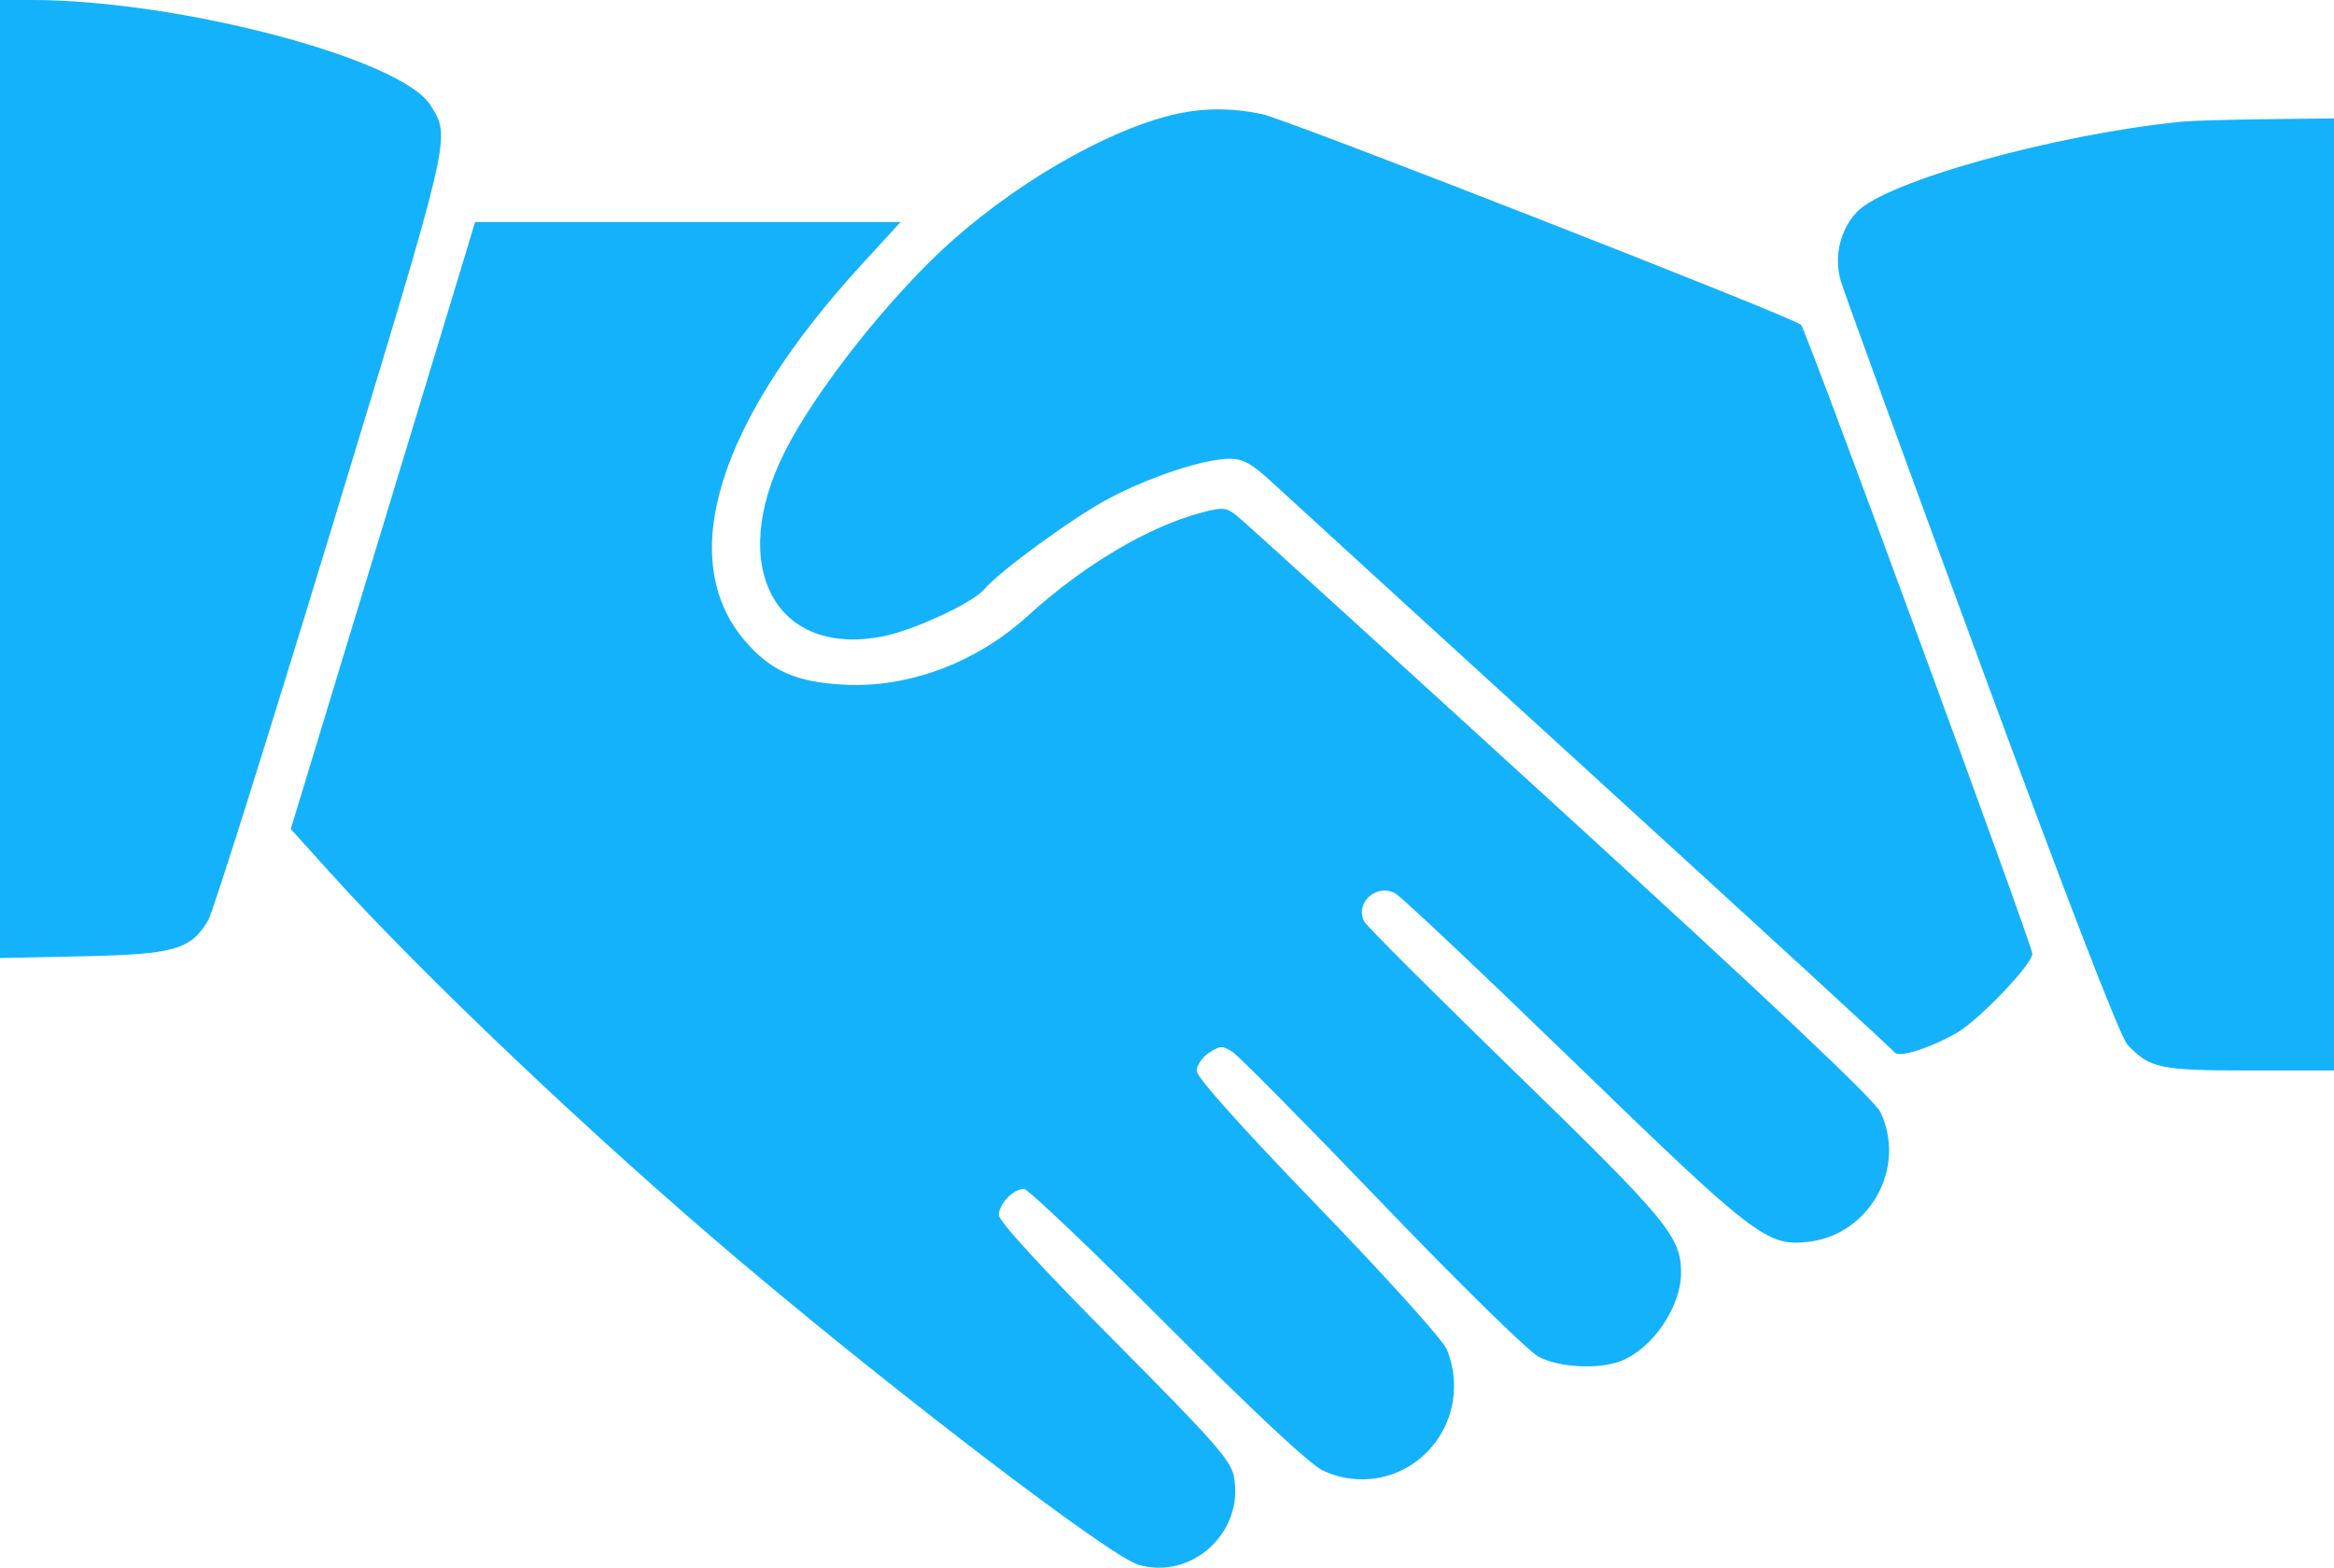 <?xml version="1.0" encoding="UTF-8"?> <svg xmlns="http://www.w3.org/2000/svg" width="448" height="301" viewBox="0 0 448 301" fill="none"><path fill-rule="evenodd" clip-rule="evenodd" d="M0 91.97V183.939L15.898 183.607C33.517 183.239 36.693 182.317 40.001 176.611C40.896 175.066 51.525 141.277 63.621 101.523C86.922 24.935 86.536 26.587 82.652 20.233C77.198 11.312 34.382 0 6.069 0H0V91.97ZM227.797 21.492C215.33 23.574 196.929 33.662 182.86 46.127C171.175 56.48 156.727 74.677 150.661 86.681C139.46 108.848 148.91 126.421 169.723 122.125C175.656 120.901 186.798 115.69 188.907 113.154C191.721 109.771 205.939 99.389 212.684 95.792C220.64 91.55 231.132 88.085 236.021 88.085C238.627 88.085 240.311 89.024 244.226 92.657C246.935 95.172 274.78 120.614 306.102 149.194C337.424 177.774 363.32 201.553 363.65 202.035C364.413 203.152 370.315 201.316 375.535 198.338C379.825 195.891 390.102 185.147 390.102 183.11C390.102 181.495 346.641 63.278 345.712 62.364C344.253 60.931 247.006 22.903 242.225 21.896C237.263 20.852 232.437 20.716 227.797 21.492ZM418.576 23.375C394.172 25.871 362.1 34.797 356.471 40.66C353.246 44.02 351.997 49.146 353.277 53.772C353.806 55.685 365.929 88.977 380.215 127.753C396.883 172.996 406.963 199.084 408.349 200.564C412.614 205.121 414.56 205.533 431.817 205.533H448V114.132V22.732L434.949 22.883C427.772 22.967 420.403 23.188 418.576 23.375ZM89.841 47.121C89.099 49.596 81.138 75.82 72.153 105.398L55.815 159.175L63.263 167.428C81.233 187.339 114.02 218.439 141.898 242.02C172.31 267.743 212.996 298.773 218.451 300.404C228.728 303.477 238.849 294.194 236.852 283.527C236.262 280.384 233.119 276.816 213.948 257.526C199.914 243.403 191.729 234.473 191.729 233.283C191.729 231.155 194.509 228.264 196.556 228.264C197.301 228.264 209.654 240.029 224.007 254.409C240.78 271.214 251.458 281.188 253.898 282.329C262.046 286.14 271.476 283.382 276.311 275.774C279.443 270.846 279.97 264.496 277.697 259.068C276.935 257.247 266.147 245.275 253.019 231.681C238.165 216.298 229.695 206.828 229.695 205.605C229.695 204.547 230.763 202.984 232.068 202.13C234.195 200.74 234.667 200.727 236.619 202.004C237.818 202.787 250.738 215.863 265.331 231.063C280.213 246.562 293.411 259.503 295.386 260.53C299.297 262.565 306.768 262.959 311.023 261.354C317.12 259.055 322.67 250.961 322.67 244.366C322.67 237.451 320.073 234.309 290.982 206.026C275.454 190.929 262.361 177.854 261.886 176.969C259.979 173.412 264.155 169.563 267.806 171.513C268.93 172.113 284.35 186.662 302.073 203.845C336.798 237.513 339.152 239.322 347.075 238.431C358.865 237.105 366.04 224.211 360.933 213.525C359.814 211.182 340.236 192.679 299.517 155.479C266.643 125.445 238.71 100.053 237.446 99.051C235.384 97.417 234.695 97.348 230.76 98.382C220.47 101.086 208.011 108.479 197.296 118.236C187.393 127.254 174.329 132.136 161.917 131.456C152.774 130.955 147.935 128.805 143.001 123.053C129.521 107.337 137.736 80.933 165.536 50.622L172.873 42.622H132.033H91.192L89.841 47.121Z" fill="#14B2FB"></path></svg> 